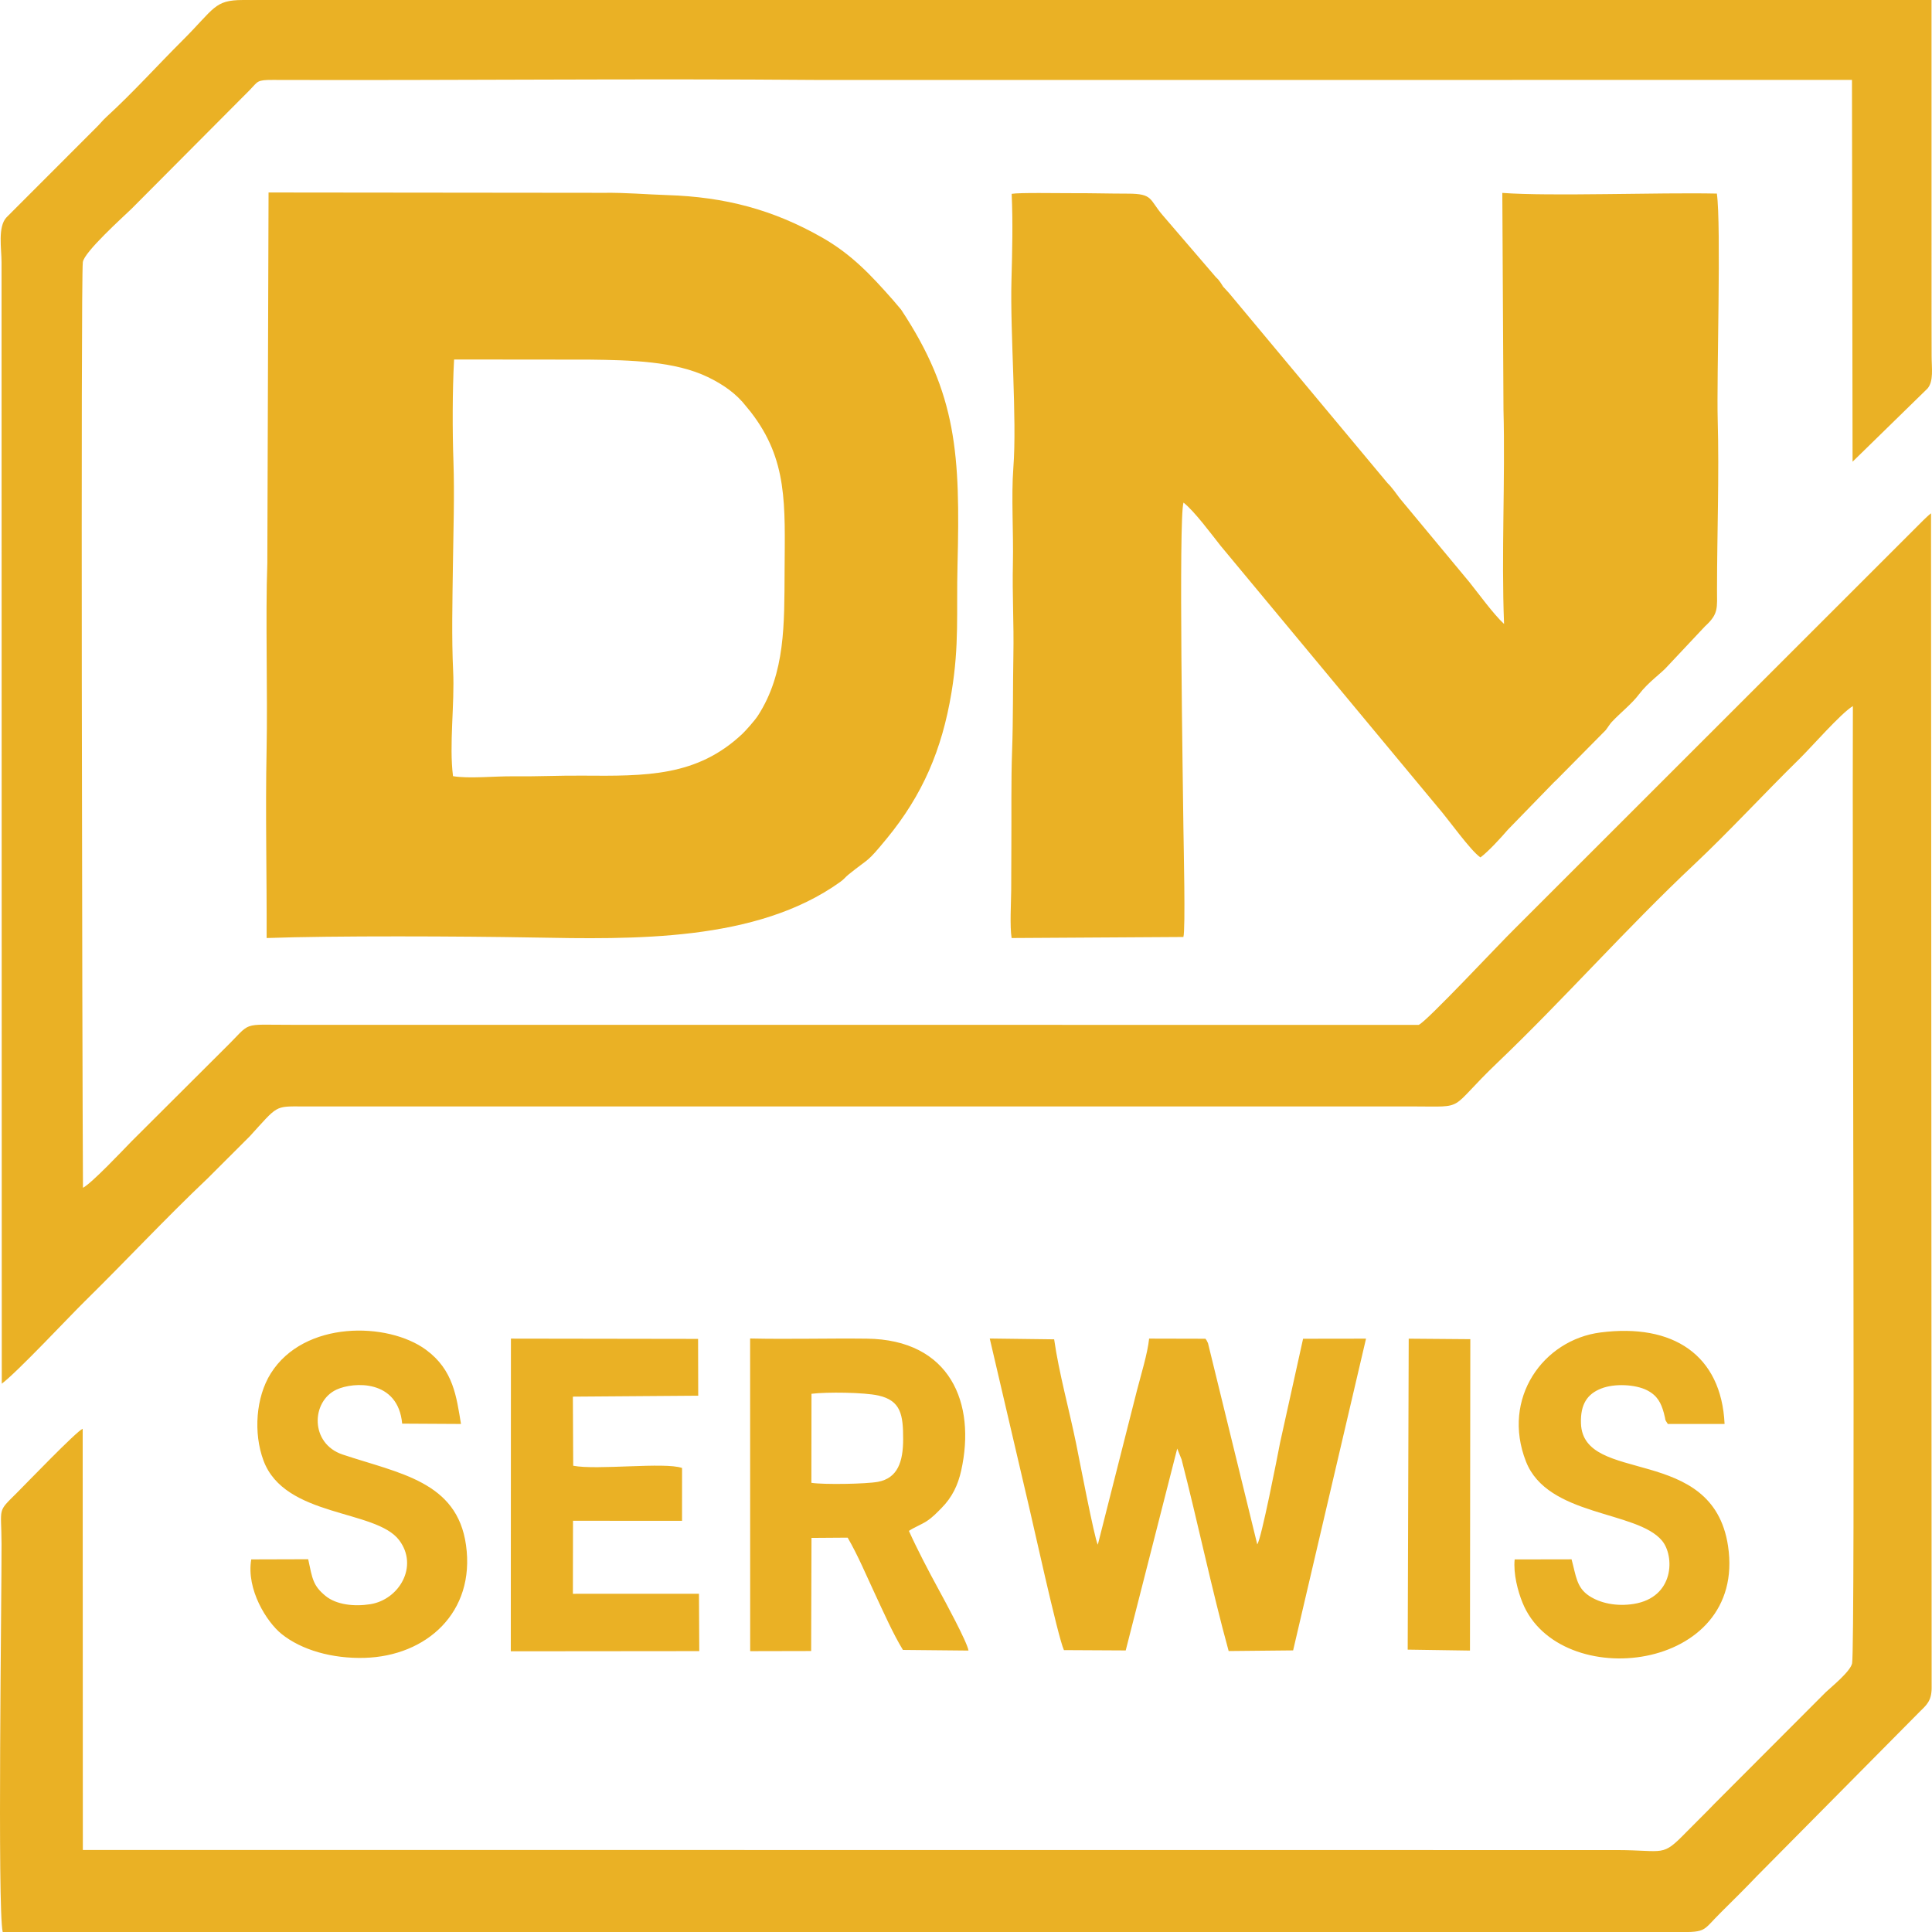 <?xml version="1.0" encoding="UTF-8"?>
<svg xmlns="http://www.w3.org/2000/svg" xmlns:xlink="http://www.w3.org/1999/xlink" xmlns:xodm="http://www.corel.com/coreldraw/odm/2003" xml:space="preserve" width="82.077mm" height="82.084mm" version="1.1" style="shape-rendering:geometricPrecision; text-rendering:geometricPrecision; image-rendering:optimizeQuality; fill-rule:evenodd; clip-rule:evenodd" viewBox="0 0 8205.34 8206.1">
 <defs>
  <style type="text/css">
   
    .fil0 {fill:#EAB125}
   
  </style>
 </defs>
 <g id="Слой_x0020_1">
  <g id="_2616347939264">
   <path class="fil0" d="M1132.35 3983.9c284.07,-10.22 833.54,-7.6 1126.28,-2.32 430.11,7.76 954.26,19.66 1309.98,-236.03 18.53,-13.33 20.25,-19.36 36.41,-32.39 90.99,-73.33 73.2,-44.67 161.57,-152.33 151.02,-183.98 233.93,-375.49 274.45,-619.69 33.72,-203.22 20.54,-340.54 25.58,-540.59 11.83,-470.14 -1.87,-726.61 -239.69,-1085.8l-35.17 -41.4c-93.24,-105.54 -175.09,-193.35 -301.36,-265.16 -205.89,-117.11 -409.68,-171.78 -656.86,-179.63 -89.94,-2.86 -178.38,-10.95 -270.19,-9.6l-1422.79 -1.48 -5.26 1574.61c-8.2,225.62 1.76,552.12 -3.16,795.63 -5.34,263.57 1.27,534.35 0.21,796.17zm791.66 -687.45c67.04,11.53 176.81,-0.37 258.45,0.61 96.45,1.14 192.86,-3.59 287.78,-2.86 276.19,2.12 489.92,4.05 682.64,-177.5 13.91,-13.11 52.66,-56.47 66.21,-77.47 116.91,-181.07 111.85,-390.18 113.13,-613.29 1.62,-283.72 14.1,-472.47 -143.77,-676.29 -5.27,-6.8 -11.85,-13.9 -18.83,-22.98 -41.91,-54.48 -97.91,-93.66 -163.22,-125.18 -140.38,-67.76 -328.57,-71.99 -502.29,-74.17l-575.57 -0.56c-7.24,131.93 -7.26,304.76 -2.73,433.66 4.91,139.56 -0.46,305.2 -2.36,448.6 -1.88,140.67 -5.63,301.29 1.07,440.15 6.87,142.36 -17.66,313.64 -0.5,447.28zm2372.41 687.45l729.5 -4.43c9.5,-28.8 0.83,-397.36 0.16,-461.64 -1.73,-166.48 -21.17,-1319.64 0.37,-1383.23 47.28,37.32 117.76,133.31 158.17,184.09l921.66 1109.21c42.91,48.63 139.71,186.13 181.35,213.61 34.87,-26.14 87.43,-84.01 116.24,-117.5l196.24 -201.85c1.25,-1.25 3.07,-2.97 4.35,-4.18 1.27,-1.21 3.19,-2.81 4.48,-3.98l210.04 -212.35c5.6,-6.43 18.64,-27.14 25.58,-34.56 38.77,-41.44 84.92,-76.33 117.29,-119.32 38.07,-50.53 97.21,-90.97 119.6,-117.55l159.93 -170.21c58.74,-53.5 50.85,-77.27 50.94,-157.89 0.27,-238.9 9.54,-481.67 2.93,-719.47 -4.94,-177.4 15.45,-822.05 -3.53,-960.46 -247.51,-5.4 -705.3,12.49 -911.24,-2.89l4.95 921.18c7.79,296.75 -9.42,612.13 2.46,909.51 -45.15,-41.79 -106.04,-126.06 -147.44,-177.79l-295.25 -355.49c-15.71,-20.94 -35.24,-48.86 -52.4,-65.11l-670 -803.3c-1.1,-1.33 -2.71,-3.26 -3.84,-4.56l-24.33 -26.52c-4.28,-5.7 -5.14,-9.43 -13.57,-20.76 -11.41,-15.38 -4.1,-5.88 -16.26,-18.36l-226.42 -263.56c-58.48,-67.85 -39.81,-92.07 -148.71,-92.13 -81.77,-0.04 -164.63,-2.54 -245.69,-2 -48.47,0.33 -212.96,-3.06 -247.35,2.85 5.52,120.6 2.55,240.06 -0.84,366.9 -6.05,226.27 23.92,588.36 8.07,795.64 -9.36,122.26 0.9,276.54 -1.95,406.28 -3.04,138.69 4.53,252.8 2.04,389.35 -2.47,135.14 -0.64,273.34 -5.45,406.28 -4.8,132.8 -2.14,270.14 -3.15,406.55 -0.47,62.6 -0.16,122.76 -0.67,185.94 -0.45,54.92 -6.33,153.49 1.73,203.68zm-4289.64 -1574.88l0.72 3467.63c66.76,-49.97 285.28,-283.68 351.12,-348.42 177.28,-174.32 343.2,-352.86 524.52,-524.79l177.85 -177.7c120.35,-131.95 104.43,-126.88 224.26,-126.63l4714.59 0.07c234.34,0.09 143.8,20.47 360.24,-186.19 281.64,-268.9 547.78,-571.38 834.83,-841.13 145.4,-136.64 298.79,-303.1 447.9,-449.29 49.93,-48.94 175.9,-193.47 226.53,-223.83 -3.33,602.1 10.6,3998.16 -3.33,4065.62 -7.11,34.46 -86.6,98.91 -112,122.71l-473.55 474.51c-40.89,42.88 -77.06,77.17 -118.02,119.11 -106.44,109 -88.53,76.72 -299.26,76.75l-6511.37 -0.49 -0.66 -1788.89c-25.97,9.96 -243.8,236.58 -280.22,272.84 -84.39,83.99 -65.01,57.51 -64.42,215.63 0.78,208.93 -18.02,1556.3 4.98,1648.87l7080.23 0.72c163.75,0.02 130.69,1.71 217.4,-84.17 50.67,-50.2 107.38,-106.3 151.58,-153.01l690.82 -697.47c30.51,-29.81 52.16,-47.5 52.34,-102.84l-2.52 -4988.56c-20.04,15.08 -48.41,45.63 -70.03,66.71l-1697.45 1696.75c-70.51,69.01 -376.14,396.98 -408.63,409.23l-4782.3 -0.26c-227.53,0.55 -167.8,-17.54 -290.58,102.26l-394.21 393.11c-36.25,37.23 -168.1,176.99 -205.8,196.83 -3.31,-578.86 -9.68,-3855.31 -0.6,-3931.22 5.16,-43.15 172.46,-193.28 206.74,-226.61l502.54 -504.92c35.08,-35.83 28.4,-42.75 96.71,-42.52 773.19,2.52 1546.58,-6.34 2319.76,0.15l4388 -0.19 2.56 1621.53 318.23 -310.84c26.84,-31.44 17.5,-86.21 17.46,-138.25 -0.04,-53.6 -0.37,-107.21 -0.32,-160.82l-0.08 -1350.97 -7172.02 -0.02c-122.04,0.27 -119.61,35.46 -256.49,171.92 -106.8,106.47 -209.65,220.92 -320.67,322.6 -21.04,19.27 -26.91,29.41 -49.91,51.56l-376.44 376.8c-38.34,40.23 -21.22,134.91 -21.31,191.11l0.28 1295.03z"></path>
   <path class="fil0" d="M4518.59 7008.2l262.39 1.4 218.78 -857.38 18.46 46.12c68.34,264.5 128.46,553.89 199.98,813.81l273.78 -2.75 309.61 -1324.01 -267.3 0.39 -97.66 441.19c-10.39,54.52 -80.07,412.03 -97.01,432.02l-209.15 -854.34c-6.01,-13.03 -5.09,-11.12 -10.92,-18.89l-239.15 -0.58c-6.48,63.19 -34.97,155.11 -52.02,221.48l-165.9 653.8c-14.07,-24.71 -81.62,-378.32 -92.12,-429.55 -29.95,-146.07 -72.85,-299.34 -93.31,-442.64l-273.54 -3.46 154.54 661.83c26.34,108.02 134.16,604.63 160.55,661.56zm-1332.56 4.44l258.97 -0.57 1.45 -480.47 153.6 -1.09c43.89,75.55 79.4,160.79 116.73,240.54 36.04,77.01 76.55,168.71 118.06,236.38l278.43 2.72c-5,-35.21 -101.41,-212.67 -125.64,-257.17 -44.62,-81.93 -91.9,-172.18 -127.43,-251.04 21.86,-14.99 52.18,-26.31 75.16,-41.18 25.46,-16.48 44.61,-37.17 63.2,-55.88 45.6,-45.91 70.14,-98.19 83.68,-159.04 63.64,-285.88 -45.79,-556.54 -401.58,-560.46 -164.61,-1.81 -330.48,2.92 -494.88,-0.69l0.27 1327.95zm259.94 -714.94c50.8,8.13 232.28,5.31 282.98,-4.26 83.55,-15.77 106.63,-85.13 106.8,-180.8 0.18,-103.7 -9.65,-164.12 -104.75,-185.62 -60.88,-13.76 -219.86,-15.51 -284.56,-7.48l-0.47 378.15zm-1276.58 715.51l800.43 -0.75 -1.26 -243.52 -535.47 0.08 0.48 -310.12 463.06 0.2 0.12 -224.43c-72.7,-26.13 -361.27,10.21 -462.3,-9.52l-1.43 -293.47 532.38 -3.99 -0.59 -241.27 -794.86 -1.19 -0.56 1327.97zm-860.53 -390.96l-241.82 0.7c-21.77,128.43 66.25,266.15 128.26,316.29 84.87,68.62 215.47,105.63 352.46,101.87 263.26,-7.21 471.45,-193.08 431.4,-478.91 -37.9,-270.46 -282.11,-303.99 -523.76,-384.55 -139.78,-46.6 -134.27,-225.86 -26,-275.94 71.4,-33.03 261.18,-44.75 278.61,144.63l249.82 1.38c-19.31,-115.01 -31.58,-229.14 -148.7,-315.09 -162,-118.89 -517.66,-125.49 -659.26,100.54 -63.23,100.95 -74.23,252.79 -30.97,369.54 90.03,242.95 476.42,206.63 576.13,338.27 84.16,111.12 -0.06,253.08 -122.62,272.29 -69.14,10.85 -144.46,2.1 -190.07,-35.4 -53.14,-43.71 -55.78,-72.65 -73.48,-155.62zm5365.68 0.37l-241.67 0.44c-5.96,61.27 13.3,134.19 33.32,183.61 156.1,385.28 953.8,297.45 872.91,-240.71 -65.44,-435.37 -615.85,-257.6 -624.64,-520.86 -2.72,-81.69 27.37,-124.98 86.23,-147.98 58.41,-22.83 146.79,-16.72 194.01,7.27 44.83,22.77 60.11,54.49 71.73,96.43 10.46,37.75 0.72,21.83 16.84,46.91l241.18 0c-13.74,-293.08 -218.98,-428.26 -527.23,-388.57 -242.76,31.25 -421.4,279.35 -316.36,547.9 91.98,235.17 470.61,207.61 577.81,336.28 54.18,65.03 53.56,241.24 -120.68,268.81 -72.25,11.44 -141.96,-2.99 -189.4,-34.67 -53.33,-35.61 -55.02,-85.31 -74.05,-154.87zm-695.95 383.56l264.48 3.95 1.48 -1322.51 -261.65 -2.11 -4.32 1320.68z"></path>
  </g>
 </g>
</svg>
